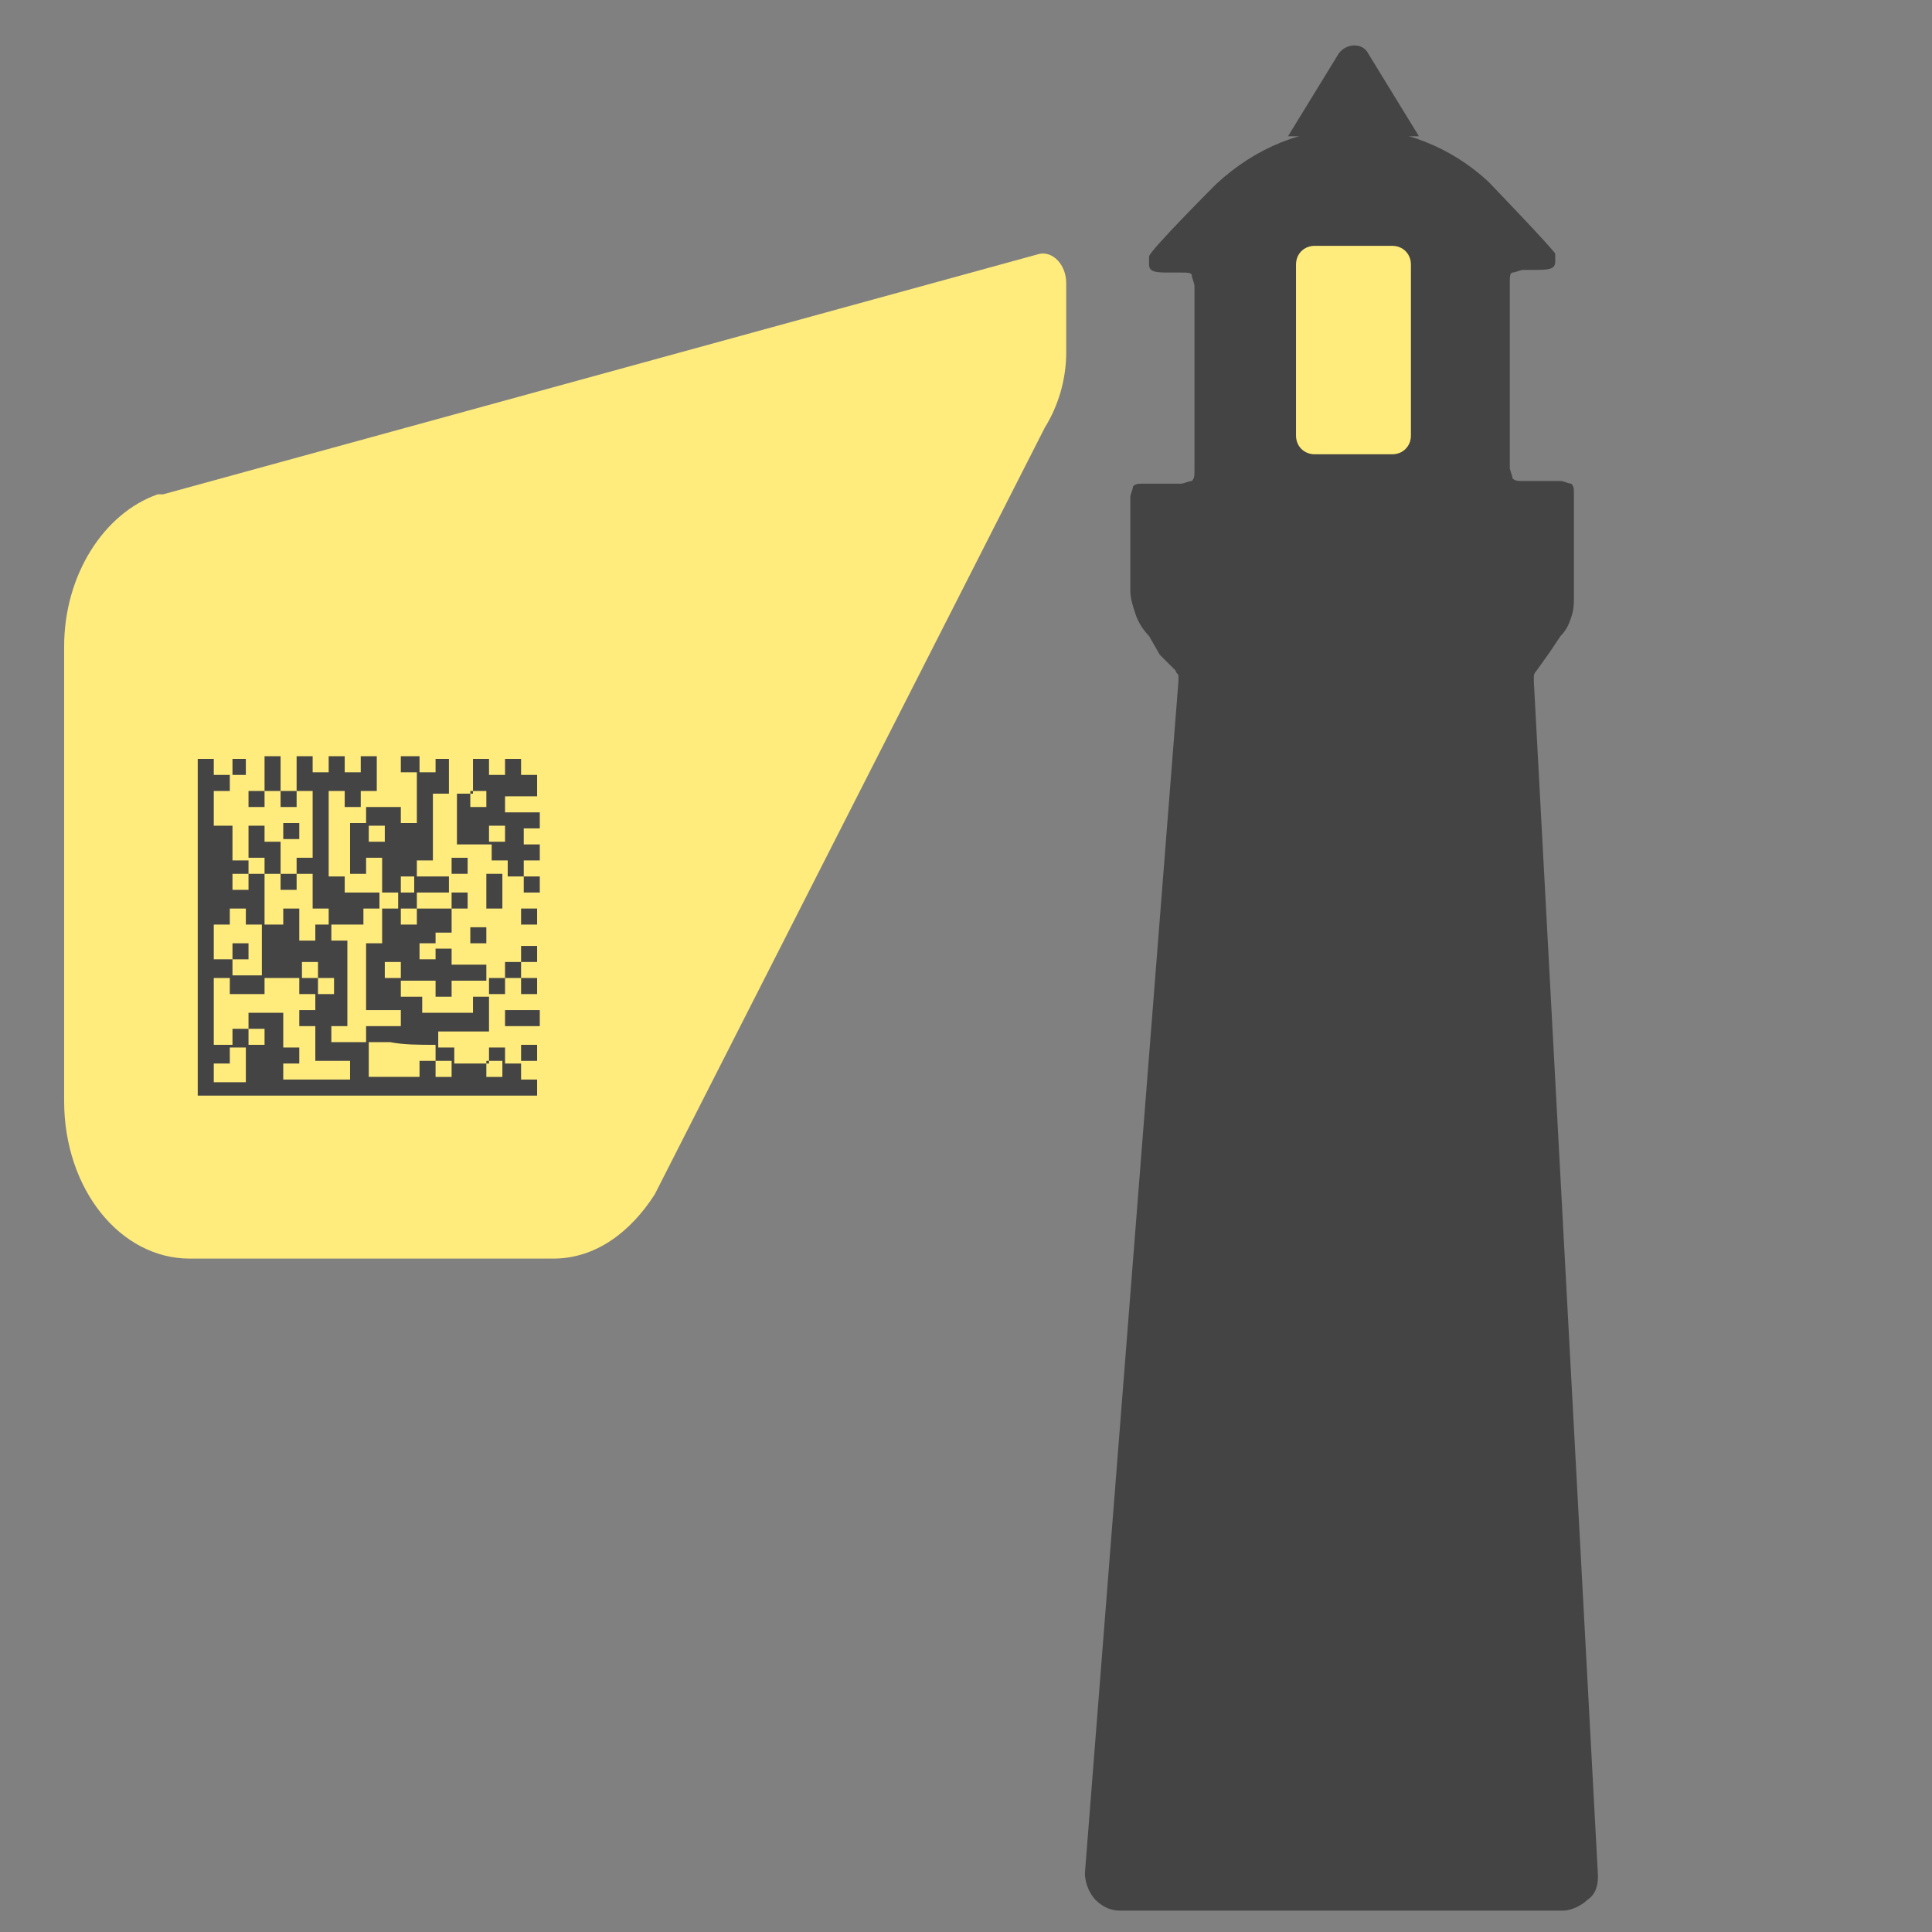 <?xml version="1.0" encoding="UTF-8"?> <svg xmlns="http://www.w3.org/2000/svg" xmlns:xlink="http://www.w3.org/1999/xlink" version="1.1" id="Слой_1" x="0px" y="0px" viewBox="0 0 72.3 72.3" style="enable-background:new 0 0 72.3 72.3;" xml:space="preserve"><rect x="0" y="0" width="72.3" height="72.3" fill="#808080" stroke="none"/> <style type="text/css"> .st0{clip-path:url(#SVGID_00000129190264665914425180000006613735554681126284_);fill:#444444;} .st1{clip-path:url(#SVGID_00000129190264665914425180000006613735554681126284_);fill:#FFEC7D;} </style> <g> <defs> <rect id="SVGID_1_" x="-117.8" y="-87.4" width="841.9" height="595.3"></rect> </defs> <clipPath id="SVGID_00000106130823455087899660000007004522728191604917_"> <use xlink:href="#SVGID_1_" style="overflow:visible;"></use> </clipPath> <path style="clip-path:url(#SVGID_00000106130823455087899660000007004522728191604917_);fill:#444444;" d="M50.7,4.8 c1.8,0,3.6,0.7,5,2c0,0,2.5,2.6,2.5,2.7c0,0.1,0,0.3,0,0.3c0,0.3-0.3,0.3-0.8,0.3c-0.2,0-0.4,0-0.4,0c-0.1,0-0.3,0.1-0.4,0.1 s-0.1,0.2-0.1,0.4v4v2.9c0,0.1,0.1,0.3,0.1,0.4c0.1,0.1,0.2,0.1,0.4,0.1h0.7h0.7c0.1,0,0.3,0.1,0.4,0.1c0.1,0.1,0.1,0.2,0.1,0.4V21 v1.3c0,0.3,0,0.5-0.1,0.8c-0.1,0.3-0.2,0.5-0.4,0.7L58,24.4l-0.5,0.7c0,0-0.1,0.1-0.1,0.2c0,0.1,0,0.1,0,0.2l2.4,44.7 c0,0.4-0.1,0.7-0.4,0.9c-0.2,0.2-0.6,0.4-0.9,0.4l-8.3,0l-8.3,0c-0.4,0-0.7-0.2-0.9-0.4c-0.2-0.2-0.4-0.6-0.4-1l3.5-44.6 c0-0.1,0-0.1,0-0.2c0-0.1-0.1-0.1-0.1-0.2l-0.6-0.6L43,23.8c-0.2-0.2-0.4-0.5-0.5-0.8c-0.1-0.3-0.2-0.6-0.2-0.9v-1.2v-2.3 c0-0.1,0.1-0.3,0.1-0.4c0.1-0.1,0.2-0.1,0.4-0.1h0.7h0.7c0.1,0,0.3-0.1,0.4-0.1c0.1-0.1,0.1-0.2,0.1-0.4v-2.9v-4 c0-0.1-0.1-0.3-0.1-0.4s-0.2-0.1-0.4-0.1c0,0-0.2,0-0.4,0c-0.5,0-0.8,0-0.8-0.3c0-0.1,0-0.2,0-0.3c0-0.2,2.5-2.7,2.5-2.7 C47,5.5,48.8,4.8,50.7,4.8"></path> <path style="clip-path:url(#SVGID_00000106130823455087899660000007004522728191604917_);fill:#FFEC7D;" d="M21.2,45H6 c-1.4,0-2.6-1.2-2.6-2.6V27.3c0-1.4,1.2-2.6,2.6-2.6h15.1c1.4,0,2.6,1.2,2.6,2.6v15.1C23.8,43.8,22.6,45,21.2,45"></path> <path style="clip-path:url(#SVGID_00000106130823455087899660000007004522728191604917_);fill:#FFEC7D;" d="M38.9,9.5l-32.8,9 c-0.1,0,0,0-0.1,0l-0.1,0l0,0c-2,0.7-3.5,3-3.5,5.7v17c0,3.3,2.1,5.9,4.7,5.9h13.6c1.6,0,2.9-1,3.8-2.4l0,0l0,0 c0.1-0.2-0.1,0.2,0,0l14.6-28.7c0.5-0.8,0.8-1.8,0.8-2.8v-2.6C39.9,9.9,39.4,9.4,38.9,9.5"></path> <path style="clip-path:url(#SVGID_00000106130823455087899660000007004522728191604917_);fill:#FFEC7D;" d="M52.1,9.2h-2.9 c-0.4,0-0.7,0.3-0.7,0.7v6.4c0,0.4,0.3,0.7,0.7,0.7h2.9c0.4,0,0.7-0.3,0.7-0.7V9.9C52.8,9.5,52.5,9.2,52.1,9.2"></path> <polygon style="clip-path:url(#SVGID_00000106130823455087899660000007004522728191604917_);fill:#444444;" points="8.7,35.9 8.7,35.9 8.7,35.9 "></polygon> <rect x="13.1" y="32.7" style="clip-path:url(#SVGID_00000106130823455087899660000007004522728191604917_);fill:#444444;" width="0" height="0"></rect> <rect x="14.4" y="33.4" style="clip-path:url(#SVGID_00000106130823455087899660000007004522728191604917_);fill:#444444;" width="0" height="0"></rect> <rect x="12.5" y="34.6" style="clip-path:url(#SVGID_00000106130823455087899660000007004522728191604917_);fill:#444444;" width="0" height="0"></rect> <rect x="13.8" y="30.2" style="clip-path:url(#SVGID_00000106130823455087899660000007004522728191604917_);fill:#444444;" width="0" height="0"></rect> <path style="clip-path:url(#SVGID_00000106130823455087899660000007004522728191604917_);fill:#444444;" d="M16.3,28.3v0.6h-0.6 c0-0.2,0-0.4,0-0.6H15v0.6h0.6c0,0.6,0,1.3,0,1.9c0,0,0,0,0,0H15v-0.6h-1.3c0,0.2,0,0.4,0,0.6h-0.6c0,0,0,0,0,0c0,0.6,0,1.3,0,1.9 h0.6v-0.6h0.6v1.3c0.2,0,0.4,0,0.6,0c0,0.2,0,0.4,0,0.6c-0.2,0-0.4,0-0.6,0v1.3h-0.6v2.5H15v0.6h-1.3v0.6h-1.3v-0.6h0.6v-3.2h-0.6 v-0.6h-0.6v0.6h-0.6V34h-0.6v0.6H9.9c0,0,0,0,0,0c0-0.6,0-1.3,0-1.9h0.6v0.6h0.6v-0.6h0.6V34h0.6v0.6h1.3V34h0.6v-0.6h-1.3v-0.6 h-0.6v-3.2h0.6v0.6h0.6v-0.6h0.6v-1.3h-0.6v0.6h-0.6v-0.6h-0.6v0.6h-0.6v-0.6h-0.6c0,0.4,0,0.8,0,1.3h-0.6l0-1.3H9.9 c0,0.4,0,0.8,0,1.3c0.2,0,0.4,0,0.6,0v0.6h0.6v-0.6h0.6v2.5h-0.6v0.6h-0.6c0,0,0-0.1,0-0.1c0-0.4,0-0.8,0-1.1H9.9v-0.6H9.3v1.3H8.7 v-1.3H8v-1.3h0.6v-0.6h0.6v-0.6H8.7l0,0.6H8v-0.6H7.4V41h12.7v-0.6h-0.6v-0.6c-0.2,0-0.4,0-0.6,0v-0.6h-0.6v0.6h-1.3v-0.6h-0.6 v-0.6h1.9v-1.3h-0.6v0.6h-1.9v-0.6H15v-0.6h1.3v0.6h0.6v-0.6h1.3v-0.6h-1.3v-0.6h-0.6c0-0.2,0-0.4,0-0.6h0.6V34c-0.4,0-0.8,0-1.2,0 c0,0,0,0-0.1,0v-0.6c0.4,0,0.8,0,1.1,0c0,0,0.1,0,0.1,0c0-0.2,0-0.4,0-0.6c-0.4,0-0.8,0-1.3,0c0,0.2,0,0.4,0,0.6H15v-0.6h0.6v-0.6 h0.6v-2.5h0.6c0-0.4,0-0.8,0-1.3H16.3z M14.4,31.5h-0.6v-0.6h0.6V31.5z M14.4,36.6v-0.6H15c0,0.2,0,0.4,0,0.6H14.4z M12.5,37.2 h-0.6v-0.6h0.6V37.2z M11.9,36.6h-0.6v-0.6h0.6V36.6z M9.9,32.1v0.6c-0.2,0-0.4,0-0.6,0c0-0.2,0-0.4,0-0.6H9.9z M8.7,32.7h0.6v0.6 H8.7V32.7z M8,34.6h0.6V34h0.6v0.6c0.2,0,0.4,0,0.6,0c0,0.1,0,0.3,0,0.4c0,0.5,0,1,0,1.5H8.7c0-0.2,0-0.4,0-0.6H8V34.6z M8,40.4 v-0.6h0.6v-0.6h0.6v1.3H8z M9.9,39.1H9.3v-0.6h0.6V39.1z M13.1,40.4h-2.5v-0.6h0.6v-0.6h-0.6v-1.3H9.3v0.6H8.7v0.6H8v-2.5h0.6v0.6 h1.3v-0.6h1.3v0.6h0.6v0.6h-0.6v0.6h0.6v1.3h1.3V40.4z M16.3,39.7h0.6v0.6h-0.6V39.7z M18.2,39.7h0.6v0.6h-0.6V39.7z M16.3,39.1 v0.6h-0.6v0.6h-1.9v-1.3c0.3,0,0.5,0,0.8,0C15.1,39.1,15.7,39.1,16.3,39.1 M15,34h0.6v0.6H15V34z M15.7,35.3h0.6v0.6h-0.6V35.3z"></path> <rect x="16.9" y="29.6" style="clip-path:url(#SVGID_00000106130823455087899660000007004522728191604917_);fill:#444444;" width="0" height="0"></rect> <path style="clip-path:url(#SVGID_00000106130823455087899660000007004522728191604917_);fill:#444444;" d="M20.1,29.6v-0.6h-0.6 v-0.6h-0.6v0.6h-0.6v-0.6h-0.6c0,0.4,0,0.8,0,1.3c-0.2,0-0.4,0-0.6,0v1.9h1.3c0,0.2,0,0.4,0,0.6h0.6v0.6c0.2,0,0.4,0,0.6,0v0.6h0.6 v-0.6c-0.2,0-0.4,0-0.6,0v-0.6h0.6v-0.6h-0.6v-0.6h0.6v-0.6h-1.3v-0.6H20.1z M18.2,30.2h-0.6c0-0.2,0-0.4,0-0.6h0.6V30.2z M18.9,31.5h-0.6v-0.6h0.6V31.5z"></path> <polygon style="clip-path:url(#SVGID_00000106130823455087899660000007004522728191604917_);fill:#444444;" points="18.9,32.7 18.9,32.7 18.9,32.7 "></polygon> <polygon style="clip-path:url(#SVGID_00000106130823455087899660000007004522728191604917_);fill:#444444;" points="9.9,29.6 9.9,29.6 9.9,29.6 "></polygon> <rect x="18.9" y="37.8" style="clip-path:url(#SVGID_00000106130823455087899660000007004522728191604917_);fill:#444444;" width="1.3" height="0.6"></rect> <rect x="19.5" y="34" style="clip-path:url(#SVGID_00000106130823455087899660000007004522728191604917_);fill:#444444;" width="0.6" height="0.6"></rect> <rect x="19.5" y="39.1" style="clip-path:url(#SVGID_00000106130823455087899660000007004522728191604917_);fill:#444444;" width="0.6" height="0.6"></rect> <rect x="19.5" y="39.7" style="clip-path:url(#SVGID_00000106130823455087899660000007004522728191604917_);fill:#444444;" width="0" height="0"></rect> <polyline style="clip-path:url(#SVGID_00000106130823455087899660000007004522728191604917_);fill:#444444;" points="14.4,34 14.4,34 14.4,34 14.4,34 14.4,34 14.4,34 14.4,34 "></polyline> <polygon style="clip-path:url(#SVGID_00000106130823455087899660000007004522728191604917_);fill:#444444;" points="16.9,34 16.9,34 16.9,34 "></polygon> <rect x="18.2" y="37.2" style="clip-path:url(#SVGID_00000106130823455087899660000007004522728191604917_);fill:#444444;" width="0" height="0"></rect> <polygon style="clip-path:url(#SVGID_00000106130823455087899660000007004522728191604917_);fill:#444444;" points="15.7,32.7 15.7,32.7 15.7,32.7 15.7,32.7 "></polygon> <polygon style="clip-path:url(#SVGID_00000106130823455087899660000007004522728191604917_);fill:#444444;" points="16.9,32.7 16.9,32.7 16.9,32.7 "></polygon> <rect x="18.2" y="32.7" style="clip-path:url(#SVGID_00000106130823455087899660000007004522728191604917_);fill:#444444;" width="0.6" height="1.3"></rect> <polygon style="clip-path:url(#SVGID_00000106130823455087899660000007004522728191604917_);fill:#444444;" points="18.9,32.7 18.9,32.7 18.9,32.7 "></polygon> <rect x="16.9" y="33.4" style="clip-path:url(#SVGID_00000106130823455087899660000007004522728191604917_);fill:#444444;" width="0.6" height="0.6"></rect> <polygon style="clip-path:url(#SVGID_00000106130823455087899660000007004522728191604917_);fill:#444444;" points="16.9,34 16.9,34 16.9,34 "></polygon> <rect x="16.9" y="33.4" style="clip-path:url(#SVGID_00000106130823455087899660000007004522728191604917_);fill:#444444;" width="0" height="0"></rect> <rect x="17.6" y="34.7" style="clip-path:url(#SVGID_00000106130823455087899660000007004522728191604917_);fill:#444444;" width="0.6" height="0.6"></rect> <path style="clip-path:url(#SVGID_00000106130823455087899660000007004522728191604917_);fill:#444444;" d="M18.9,37.2v-0.6 c0.2,0,0.4,0,0.6,0v0.6h0.6v-0.6c-0.2,0-0.4,0-0.6,0v-0.6c0.2,0,0.4,0,0.6,0v-0.6h-0.6v0.6h-0.6v0.6c-0.2,0-0.4,0-0.6,0v0.6H18.9z"></path> <rect x="18.2" y="36.6" style="clip-path:url(#SVGID_00000106130823455087899660000007004522728191604917_);fill:#444444;" width="0" height="0"></rect> <rect x="16.9" y="32.1" style="clip-path:url(#SVGID_00000106130823455087899660000007004522728191604917_);fill:#444444;" width="0.6" height="0.6"></rect> <polygon style="clip-path:url(#SVGID_00000106130823455087899660000007004522728191604917_);fill:#444444;" points="16.9,32.7 16.9,32.7 16.9,32.7 "></polygon> <polygon style="clip-path:url(#SVGID_00000106130823455087899660000007004522728191604917_);fill:#444444;" points="10.6,31.5 10.6,31.5 10.6,31.5 "></polygon> <path style="clip-path:url(#SVGID_00000106130823455087899660000007004522728191604917_);fill:#444444;" d="M9.3,30.2h0.6v-0.6 c-0.2,0-0.4,0-0.6,0V30.2z"></path> <polygon style="clip-path:url(#SVGID_00000106130823455087899660000007004522728191604917_);fill:#444444;" points="9.9,29.6 9.9,29.6 9.9,29.6 "></polygon> <polygon style="clip-path:url(#SVGID_00000106130823455087899660000007004522728191604917_);fill:#444444;" points="10.6,31.5 10.6,31.5 10.6,31.5 "></polygon> <rect x="10.6" y="30.8" style="clip-path:url(#SVGID_00000106130823455087899660000007004522728191604917_);fill:#444444;" width="0.6" height="0.6"></rect> <polygon style="clip-path:url(#SVGID_00000106130823455087899660000007004522728191604917_);fill:#444444;" points="8.7,35.9 8.7,35.9 8.7,35.9 "></polygon> <rect x="8.7" y="35.3" style="clip-path:url(#SVGID_00000106130823455087899660000007004522728191604917_);fill:#444444;" width="0.6" height="0.6"></rect> <path style="clip-path:url(#SVGID_00000106130823455087899660000007004522728191604917_);fill:#444444;" d="M50.1,2l-1.9,3.1h4.9 L51.2,2C51,1.6,50.4,1.6,50.1,2"></path> </g> </svg> 